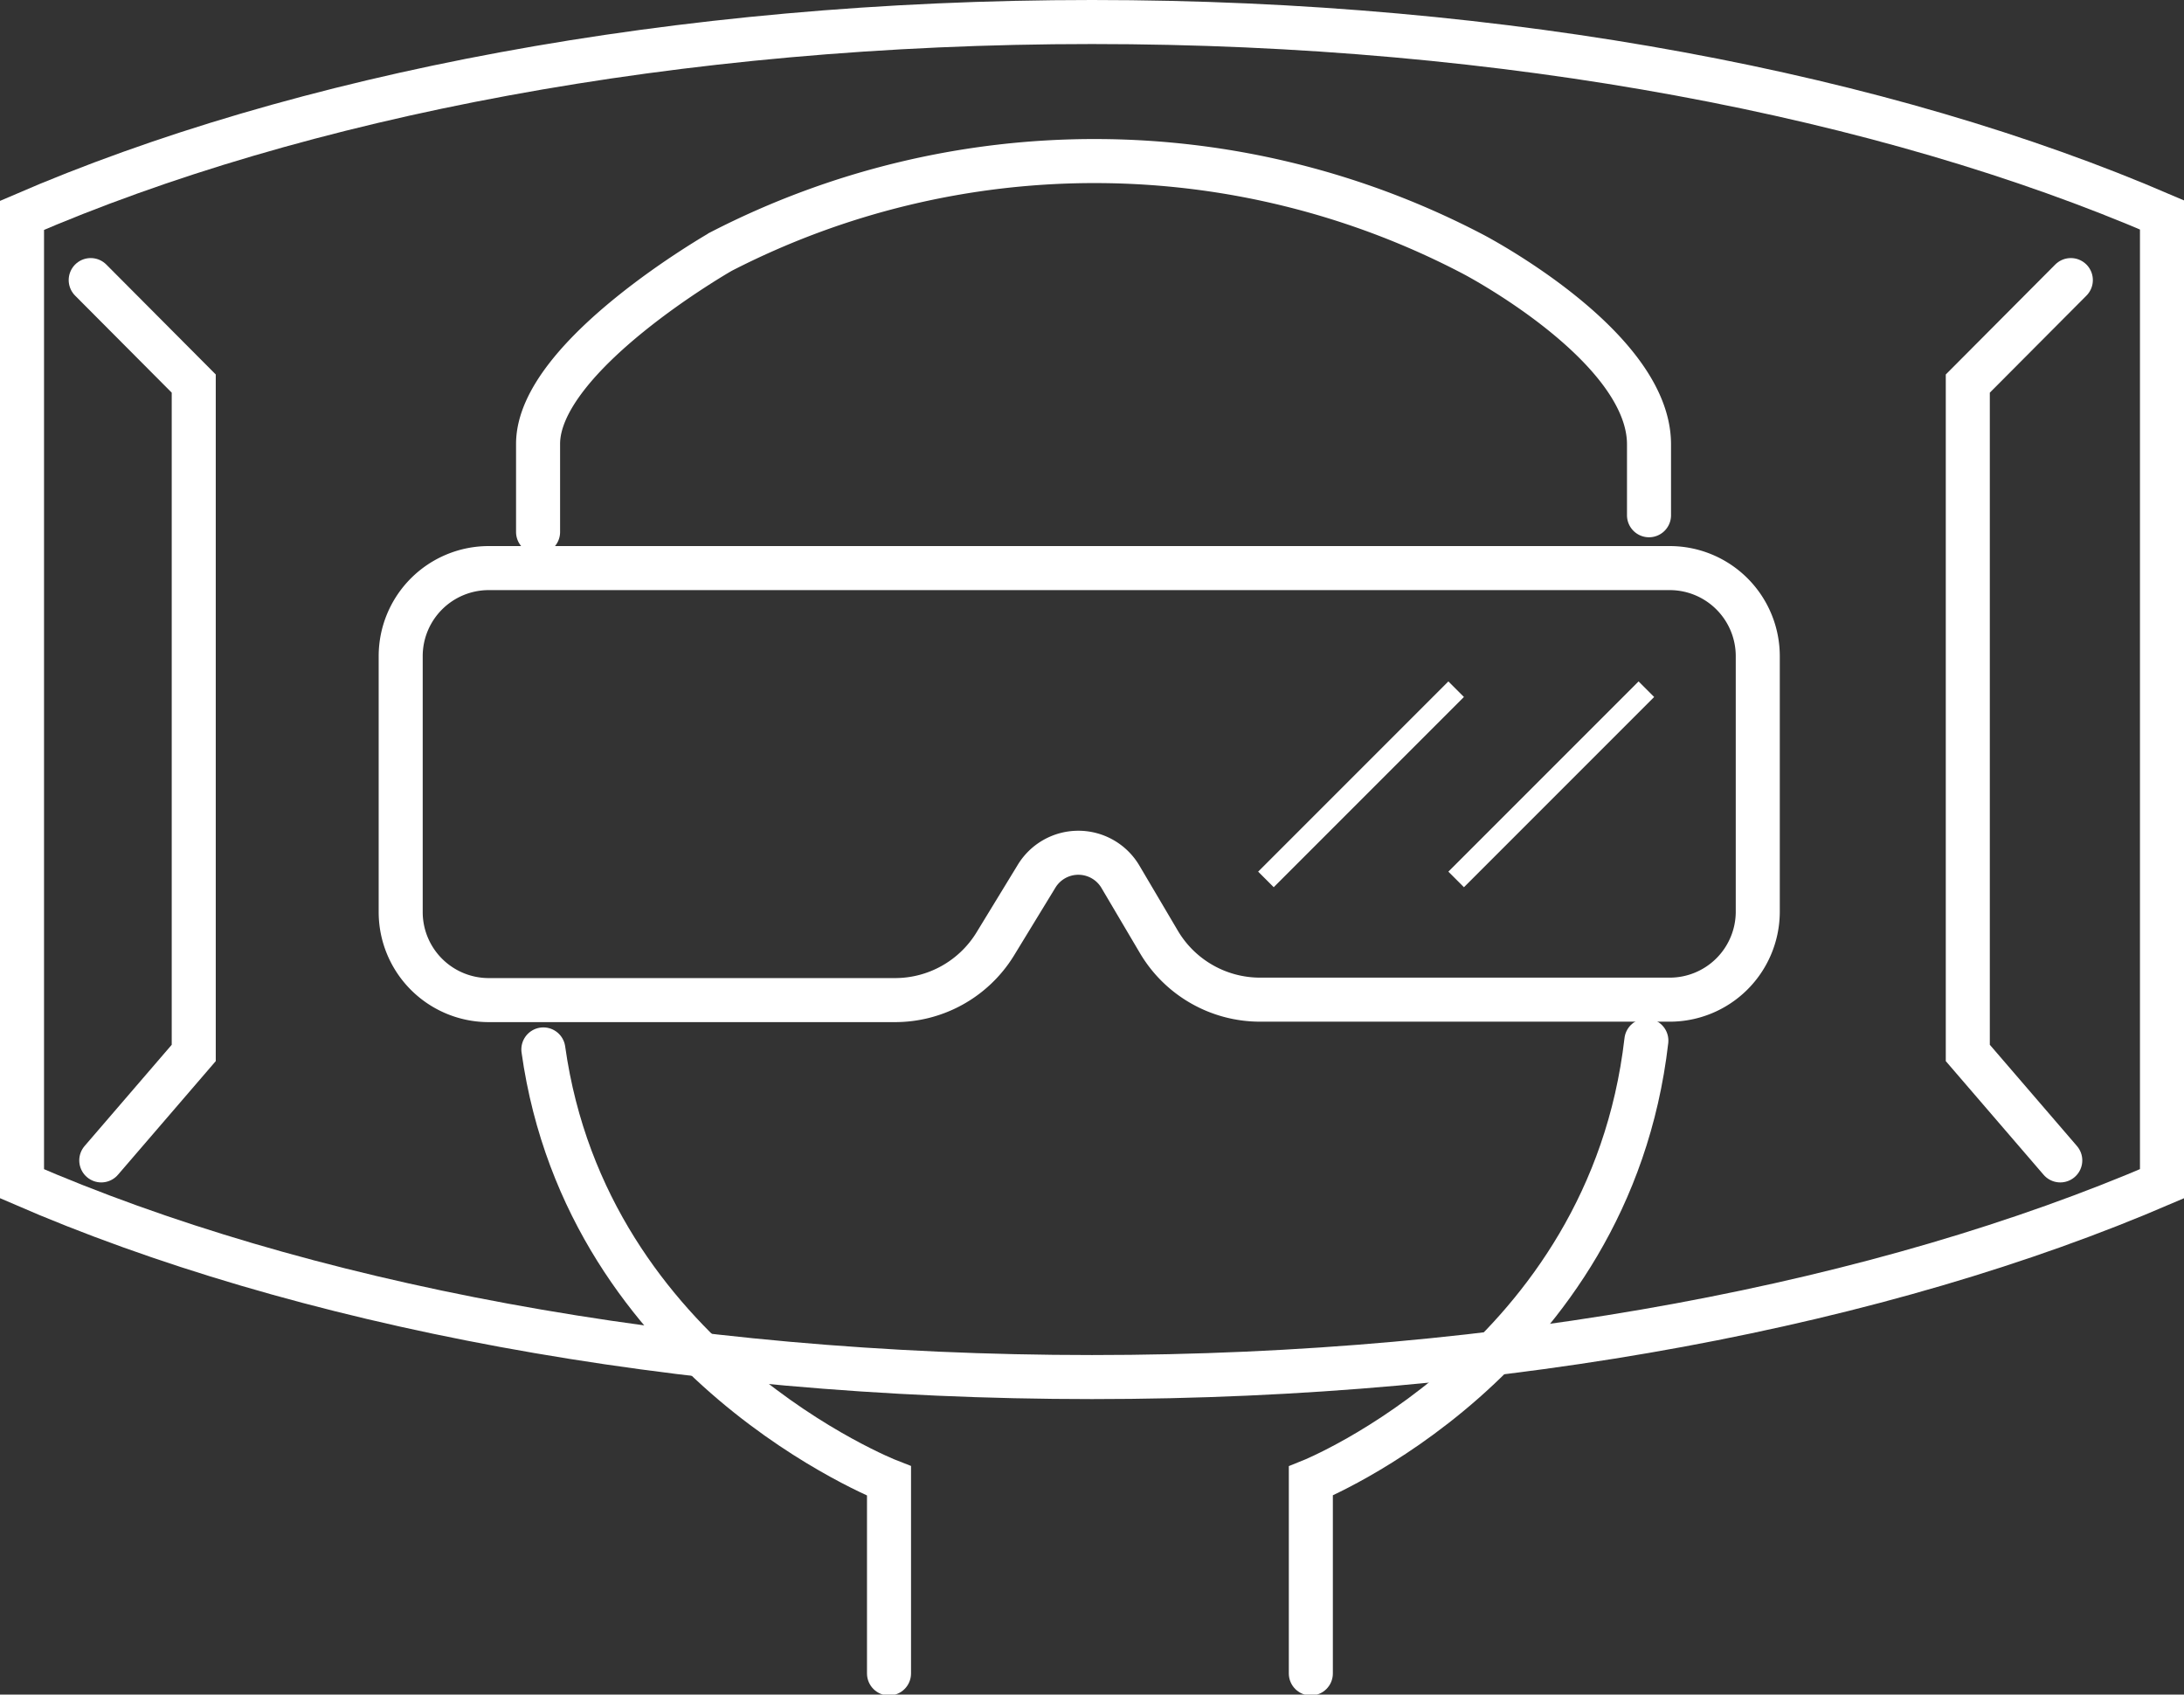 <svg xmlns="http://www.w3.org/2000/svg" viewBox="0 0 49.6 38.48"><rect x="0" y="0" width="49.6" height="38.48" fill="#333333" stroke="none"/><defs><style>.cls-1,.cls-2{fill:none;stroke:#fff;stroke-miterlimit:10;}.cls-1{stroke-linecap:round;}.cls-2{stroke-width:0.5px;}</style></defs><title>product01_icon06_white</title><g id="图层_2" data-name="图层 2"><g id="图层_1-2" data-name="图层 1"><path class="cls-1" d="M37.39,23.63c-.84,7.28-7.62,10-7.62,10V38"/><path class="cls-1" d="M12.22,12.08v-2c0-2,4.16-4.37,4.16-4.37a18.53,18.53,0,0,1,17.07.06s4,2.08,4,4.32v1.61"/><path class="cls-1" d="M12.34,23.83c1,7.13,7.85,9.8,7.85,9.8V38"/><path class="cls-1" d="M37.92,22.7H28.62a2.67,2.67,0,0,1-2.3-1.31l-.88-1.49a1.11,1.11,0,0,0-1.9,0l-.94,1.54a2.67,2.67,0,0,1-2.28,1.27H11.1a2,2,0,0,1-2-2V14.9a2,2,0,0,1,2-2H37.92a2,2,0,0,1,2,2v5.82A2,2,0,0,1,37.92,22.7Z"/><path class="cls-1" d="M.5,26.88c6.26,2.72,14.84,4.39,24.3,4.39s18-1.68,24.3-4.39v-22C42.83,2.18,34.26.5,24.8.5S6.76,2.18.5,4.89Z"/><polyline class="cls-1" points="2.06 6.36 4.4 8.71 4.4 23.91 2.3 26.35"/><polyline class="cls-1" points="47.03 6.36 44.69 8.71 44.69 23.91 46.79 26.35"/><line class="cls-2" x1="37.39" y1="15.65" x2="33.07" y2="19.97"/><line class="cls-2" x1="33.07" y1="15.65" x2="28.75" y2="19.97"/></g></g></svg>